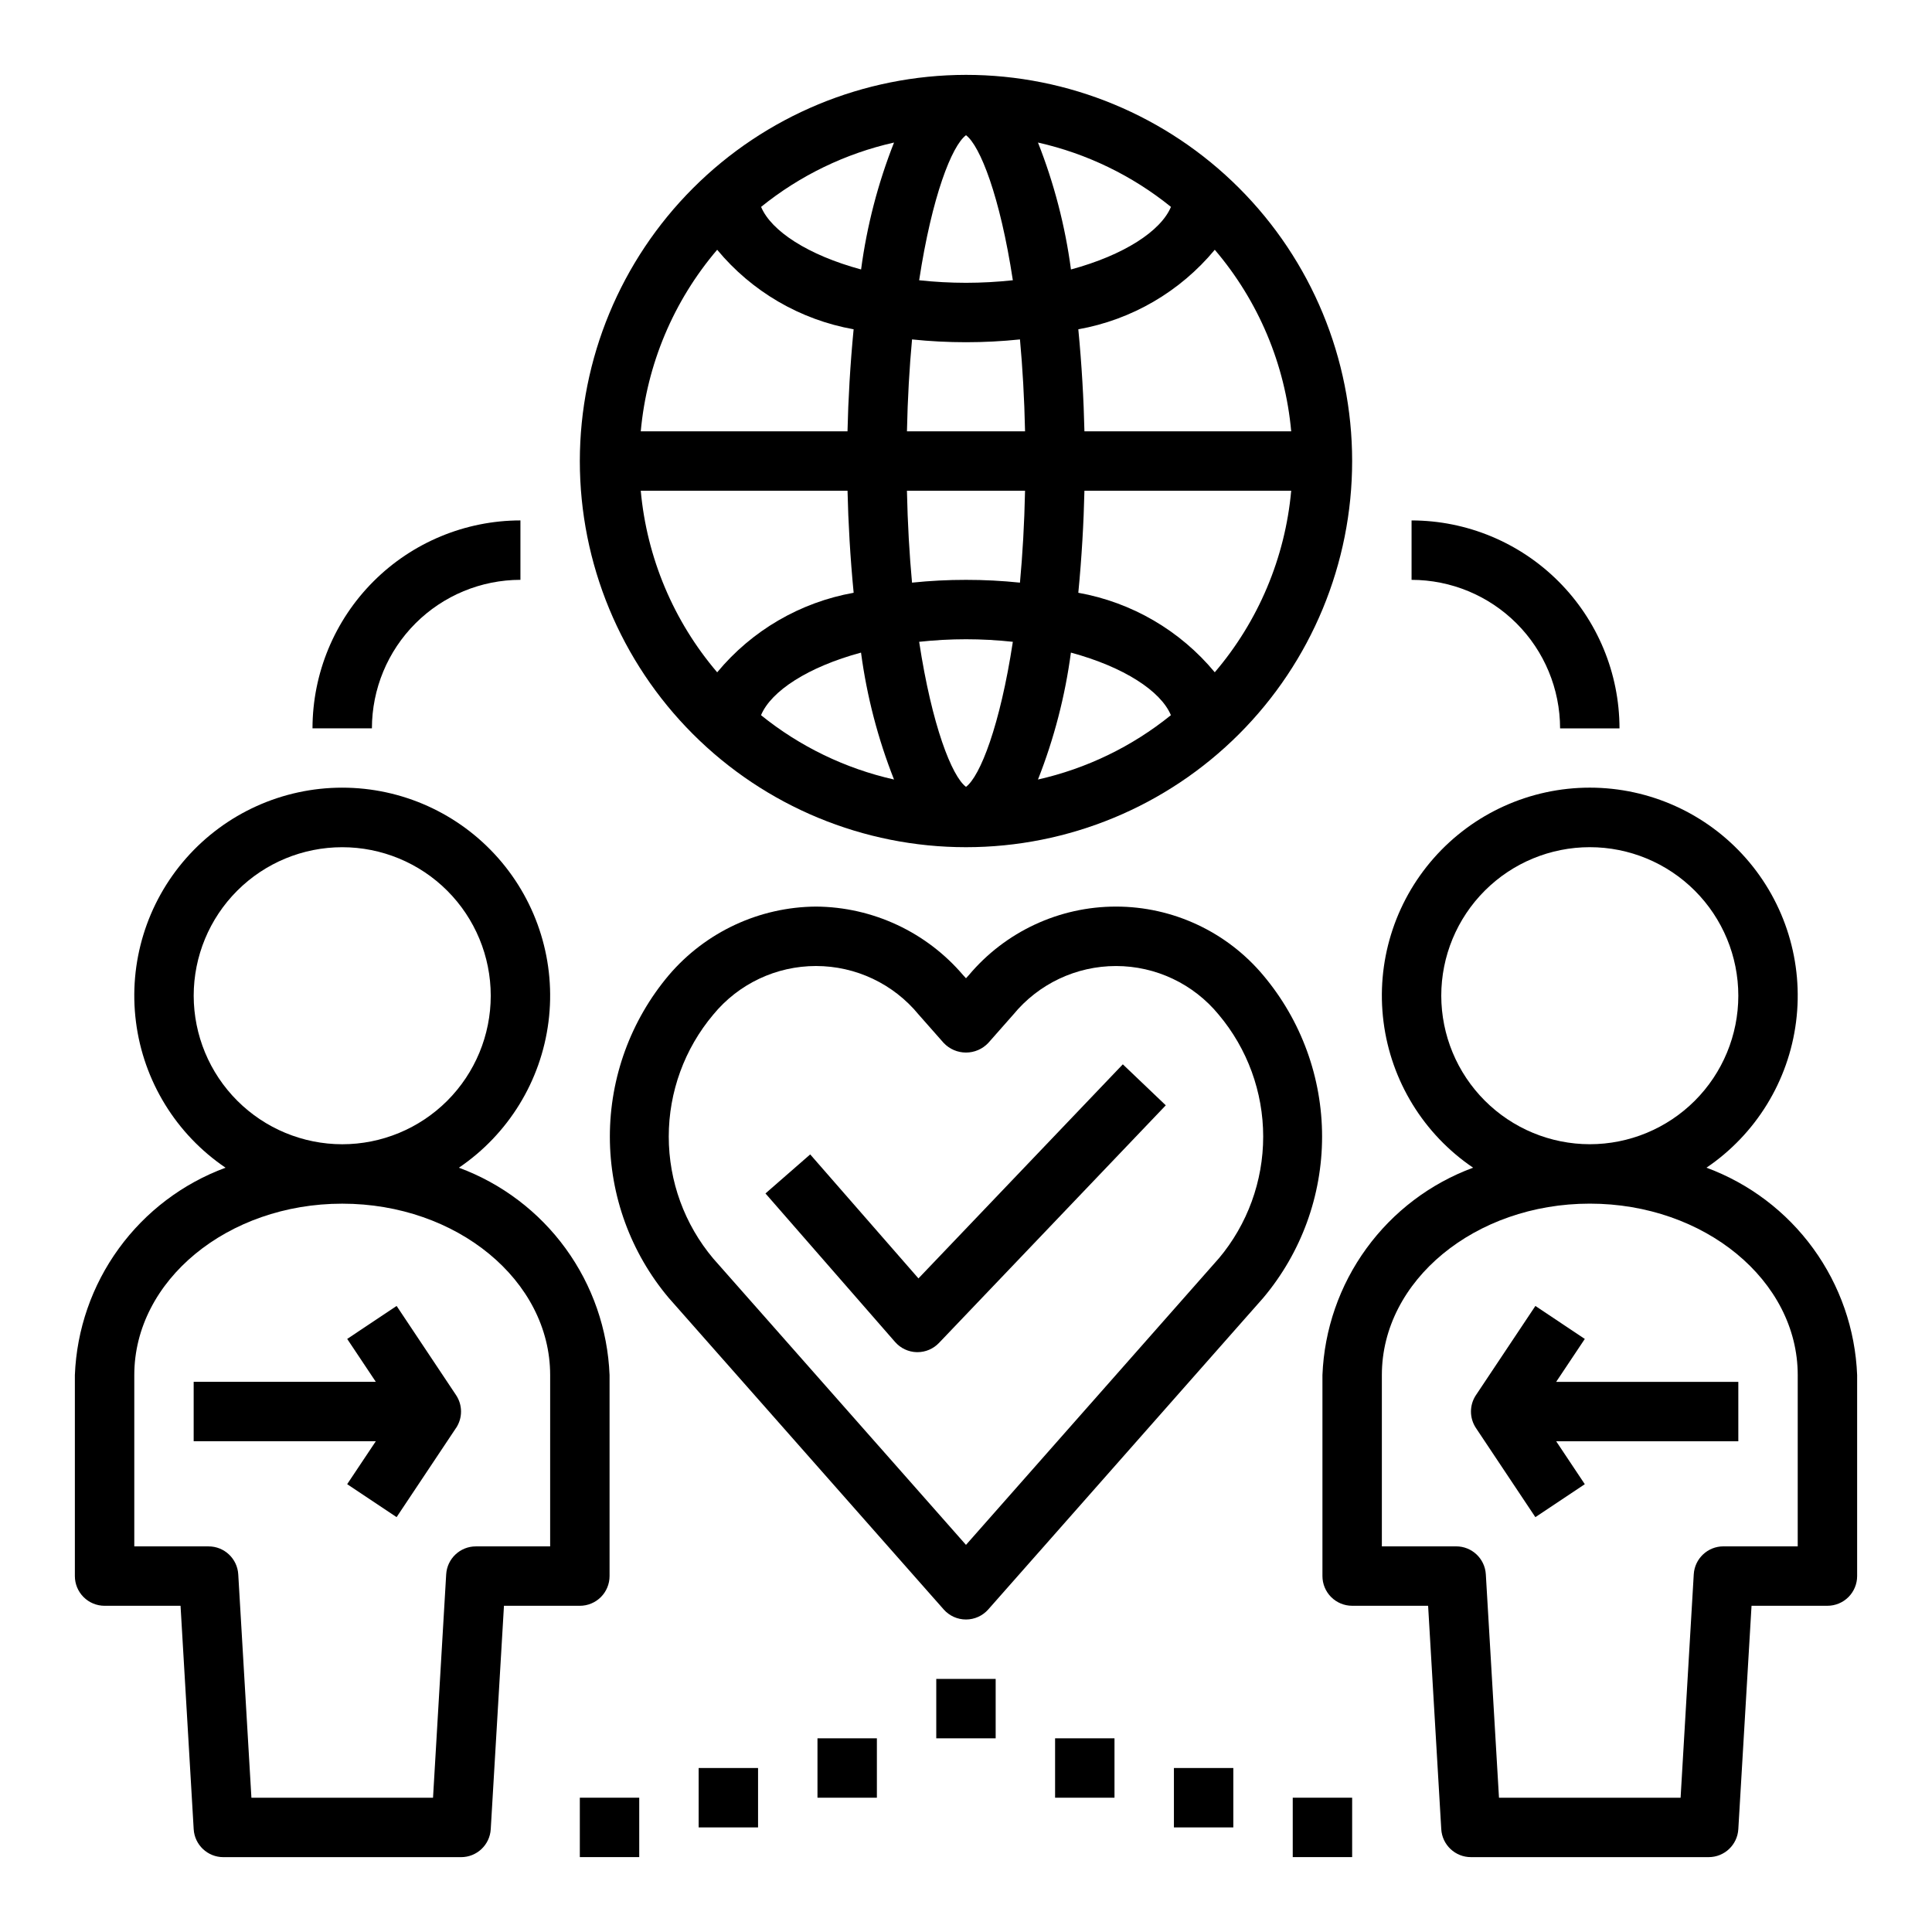 <?xml version="1.0" encoding="UTF-8"?>
<!-- Uploaded to: ICON Repo, www.iconrepo.com, Generator: ICON Repo Mixer Tools -->
<svg fill="#000000" width="800px" height="800px" version="1.1" viewBox="144 144 512 512" xmlns="http://www.w3.org/2000/svg">
 <g>
  <path d="m297.66 266.18c0 27.141 10.781 53.168 29.973 72.359 19.191 19.195 45.219 29.977 72.363 29.977 27.141 0 53.168-10.781 72.359-29.977 19.195-19.191 29.977-45.219 29.977-72.359 0-27.145-10.781-53.172-29.977-72.363-19.191-19.191-45.219-29.977-72.359-29.977-27.133 0.031-53.145 10.824-72.328 30.012-19.188 19.184-29.977 45.195-30.008 72.328zm102.34 86.348c-3.738-2.801-9.02-16.184-12.414-38.438v-0.004c8.25-0.902 16.574-0.902 24.828 0-3.394 22.254-8.676 35.637-12.414 38.441zm27.805-35.582c14.035 3.801 23.812 10.172 26.496 16.586-10.281 8.309-22.332 14.145-35.227 17.051 4.266-10.816 7.195-22.113 8.727-33.637zm-46.879 33.637c-12.902-2.906-24.961-8.738-35.246-17.051 2.684-6.414 12.461-12.785 26.496-16.586h0.004c1.535 11.527 4.473 22.82 8.746 33.637zm19.074-52.914c-4.777-0.004-9.555 0.242-14.305 0.738-0.684-7.438-1.164-15.562-1.348-24.355h31.301c-0.18 8.793-0.66 16.918-1.348 24.355-4.75-0.496-9.523-0.742-14.301-0.738zm-15.648-39.359c0.18-8.793 0.66-16.918 1.348-24.355l-0.004-0.004c4.75 0.496 9.527 0.742 14.305 0.742s9.551-0.246 14.301-0.742c0.684 7.438 1.164 15.562 1.348 24.355zm15.648-39.363c-4.148-0.004-8.293-0.23-12.414-0.676 3.394-22.254 8.66-35.637 12.414-38.438 3.738 2.801 9.02 16.184 12.414 38.438-4.125 0.445-8.27 0.672-12.414 0.676zm-27.805-3.535c-14.035-3.801-23.812-10.172-26.496-16.586 10.277-8.309 22.332-14.145 35.227-17.051-4.269 10.816-7.199 22.113-8.73 33.637zm46.879-33.637c12.898 2.906 24.957 8.738 35.242 17.051-2.684 6.414-12.461 12.785-26.496 16.586h-0.004c-1.535-11.523-4.473-22.82-8.742-33.637zm-85.02 28.41c9.18 11.086 21.996 18.555 36.164 21.082-0.906 9.352-1.434 18.617-1.621 27.039h-54.789c1.609-17.75 8.684-34.562 20.254-48.121zm-20.246 63.867h54.797c0.188 8.422 0.715 17.688 1.621 27.039-14.168 2.527-26.984 10-36.164 21.082-11.57-13.559-18.645-30.371-20.254-48.121zm152.12 48.113c-9.184-11.078-21.996-18.543-36.164-21.074 0.906-9.352 1.434-18.617 1.621-27.039h54.797c-1.605 17.746-8.684 34.559-20.254 48.113zm20.254-63.859h-54.797c-0.188-8.422-0.715-17.688-1.621-27.039 14.168-2.527 26.98-9.996 36.164-21.074 11.57 13.555 18.648 30.367 20.254 48.113z"/>
  <path d="m305.54 561.68v-53.281c-0.48-12.078-4.527-23.746-11.633-33.523-7.109-9.781-16.953-17.234-28.297-21.422 13.102-8.879 21.75-22.965 23.746-38.664 1.996-15.699-2.856-31.496-13.316-43.371-10.461-11.875-25.523-18.68-41.348-18.68-15.828 0-30.887 6.805-41.348 18.68-10.465 11.875-15.312 27.672-13.316 43.371 1.992 15.699 10.641 29.785 23.742 38.664-11.344 4.188-21.188 11.641-28.293 21.422-7.109 9.777-11.156 21.445-11.637 33.523v53.281c0 2.086 0.832 4.09 2.309 5.566 1.477 1.473 3.477 2.305 5.566 2.305h20.129l3.484 59.203c0.246 4.168 3.703 7.418 7.875 7.41h62.977c4.172 0.008 7.625-3.242 7.871-7.41l3.504-59.207 20.113 0.004c2.086 0 4.09-0.832 5.566-2.305 1.473-1.477 2.305-3.481 2.305-5.566zm-110.21-153.8c0-10.441 4.148-20.449 11.531-27.832 7.379-7.383 17.391-11.527 27.832-11.527 10.438 0 20.449 4.144 27.832 11.527 7.379 7.383 11.527 17.391 11.527 27.832 0 10.438-4.148 20.449-11.527 27.832-7.383 7.379-17.395 11.527-27.832 11.527-10.438-0.012-20.441-4.164-27.82-11.543-7.379-7.379-11.527-17.383-11.543-27.816zm94.465 145.93h-19.68c-4.172-0.008-7.625 3.242-7.871 7.41l-3.488 59.203h-48.129l-3.488-59.203c-0.246-4.168-3.699-7.418-7.871-7.41h-19.68v-45.406c0-25.047 24.719-45.418 55.105-45.418s55.105 20.371 55.105 45.422z"/>
  <path d="m596.23 453.45c13.102-8.879 21.75-22.965 23.746-38.664 1.996-15.699-2.856-31.496-13.316-43.371-10.461-11.875-25.523-18.68-41.348-18.68-15.828 0-30.887 6.805-41.348 18.68-10.465 11.875-15.312 27.672-13.316 43.371 1.992 15.699 10.641 29.785 23.742 38.664-11.344 4.188-21.188 11.641-28.293 21.422-7.109 9.777-11.156 21.445-11.637 33.523v53.281c0 2.086 0.832 4.09 2.309 5.566 1.477 1.473 3.477 2.305 5.566 2.305h20.129l3.484 59.203c0.246 4.168 3.703 7.418 7.875 7.41h62.977c4.172 0.008 7.625-3.242 7.871-7.41l3.504-59.207 20.113 0.004c2.086 0 4.09-0.832 5.566-2.305 1.473-1.477 2.305-3.481 2.305-5.566v-53.281c-0.48-12.078-4.527-23.746-11.633-33.523-7.109-9.781-16.953-17.234-28.297-21.422zm-70.281-45.578c0-10.441 4.148-20.449 11.531-27.832 7.379-7.383 17.391-11.527 27.832-11.527 10.438 0 20.449 4.144 27.832 11.527 7.379 7.383 11.527 17.391 11.527 27.832 0 10.438-4.148 20.449-11.527 27.832-7.383 7.379-17.395 11.527-27.832 11.527-10.438-0.012-20.441-4.164-27.82-11.543-7.379-7.379-11.527-17.383-11.543-27.816zm94.465 145.93h-19.68c-4.172-0.008-7.625 3.242-7.871 7.41l-3.488 59.203h-48.129l-3.488-59.203c-0.246-4.168-3.699-7.418-7.871-7.41h-19.68v-45.406c0-25.047 24.719-45.418 55.105-45.418s55.105 20.371 55.105 45.422z"/>
  <path d="m478.77 402.46c-9.676-11.539-23.965-18.207-39.023-18.207-15.062 0-29.352 6.668-39.027 18.207l-0.723 0.789-0.723-0.789h-0.004c-9.738-11.453-23.984-18.102-39.02-18.207-15.039 0.105-29.285 6.754-39.031 18.207-10.074 11.965-15.598 27.105-15.598 42.746s5.523 30.781 15.598 42.746l72.871 82.57c1.496 1.691 3.644 2.664 5.906 2.664 2.258 0 4.406-0.973 5.902-2.664l72.871-82.57c10.074-11.965 15.598-27.105 15.598-42.746s-5.523-30.781-15.598-42.746zm-11.809 75.066-66.965 75.883-66.977-75.879c-7.617-9.051-11.793-20.496-11.793-32.324s4.176-23.273 11.793-32.32c6.688-8.156 16.676-12.883 27.223-12.883 10.543 0 20.535 4.727 27.219 12.883l6.629 7.512v-0.004c1.535 1.625 3.672 2.543 5.906 2.543s4.367-0.918 5.902-2.543l6.629-7.512v0.004c6.688-8.152 16.676-12.879 27.219-12.879s20.527 4.727 27.215 12.879c7.617 9.047 11.797 20.492 11.797 32.32 0.004 11.824-4.172 23.273-11.789 32.324z"/>
  <path d="m242.56 337.02c0.012-10.438 4.164-20.441 11.543-27.82 7.379-7.379 17.383-11.527 27.816-11.539v-15.746c-14.609 0.016-28.617 5.828-38.945 16.16-10.332 10.328-16.141 24.336-16.16 38.945z"/>
  <path d="m518.08 281.92v15.746c10.438 0.012 20.441 4.16 27.82 11.539 7.379 7.379 11.527 17.383 11.539 27.82h15.746c-0.016-14.609-5.828-28.617-16.16-38.945-10.328-10.332-24.336-16.145-38.945-16.16z"/>
  <path d="m387.4 482.79-28.688-32.859-11.855 10.344 34.344 39.359h0.004c1.453 1.672 3.543 2.652 5.754 2.703h0.184c2.148-0.004 4.207-0.883 5.691-2.441l60.109-62.977-11.383-10.863z"/>
  <path d="m249.11 490.09-13.098 8.738 7.586 11.375h-48.273v15.742h48.27l-7.59 11.375 13.098 8.738 15.742-23.617 0.008 0.004c1.766-2.648 1.766-6.094 0-8.738z"/>
  <path d="m563.99 498.83-13.098-8.738-15.742 23.617h-0.004c-1.766 2.644-1.766 6.09 0 8.738l15.742 23.617 13.098-8.738-7.586-11.379h48.273v-15.742h-48.273z"/>
  <path d="m297.66 620.41h15.742v15.742h-15.742z"/>
  <path d="m329.15 612.54h15.742v15.742h-15.742z"/>
  <path d="m360.64 604.67h15.742v15.742h-15.742z"/>
  <path d="m392.12 588.93h15.742v15.742h-15.742z"/>
  <path d="m423.61 604.67h15.742v15.742h-15.742z"/>
  <path d="m455.1 612.54h15.742v15.742h-15.742z"/>
  <path d="m486.59 620.41h15.742v15.742h-15.742z"/>
 </g>
</svg>